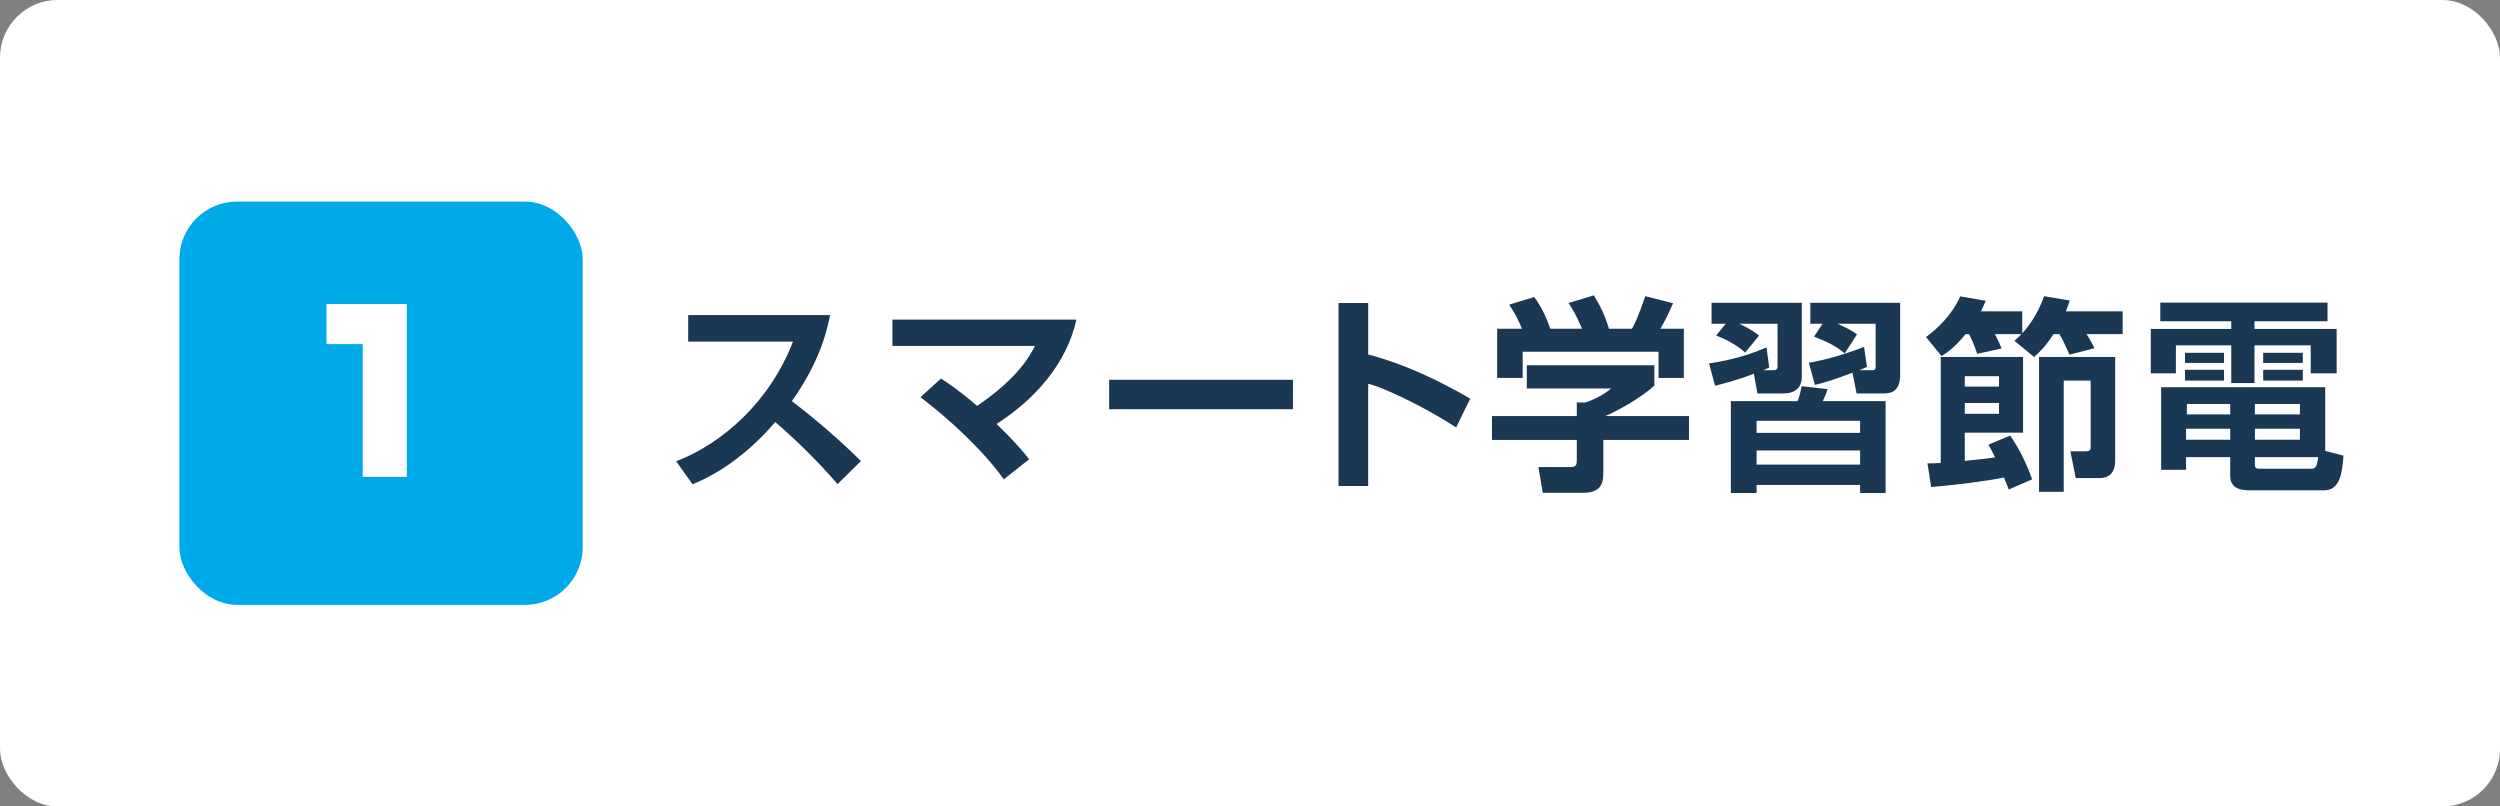 <?xml version="1.0" encoding="UTF-8"?><svg id="b" xmlns="http://www.w3.org/2000/svg" width="217" height="70" viewBox="0 0 217 70"><rect x="0" y="0" width="217" height="70" fill="#808080" stroke="none"/><g id="c"><g id="d"><g id="e"><rect y="5" width="217" height="60" rx="5" ry="5" fill="rgba(26,55,84,.5)"/><rect width="217" height="70" rx="5" ry="5" fill="#fff"/><rect x="15.574" y="17.5" width="35" height="35" rx="5" ry="5" fill="#00aae8"/><path d="m35.312,26.385v15.006h-3.828v-11.521h-3.142v-3.485h6.97Z" fill="#fff"/><path d="m58.69,40.04c4.033-1.549,8.157-5.204,10.138-10.39h-9.093v-2.305h12.315c-.234,1.171-.774,3.871-3.313,7.473,2.197,1.692,4.124,3.349,5.996,5.203l-2.034,1.999c-1.657-1.927-3.476-3.709-5.402-5.384-1.998,2.305-4.375,4.249-7.184,5.401l-1.423-1.998Z" fill="#1a3754"/><path d="m87.133,41.606c-1.908-2.665-4.915-5.366-7.238-7.131l1.783-1.62c.684.45,1.566,1.026,3.133,2.377,3.601-2.449,4.591-4.375,5.023-5.204h-12.37v-2.286h15.971c-.864,3.853-3.601,6.914-6.932,9.057,1.674,1.62,2.322,2.431,2.826,3.061l-2.196,1.747Z" fill="#1a3754"/><path d="m112.227,32.964v2.557h-15.953v-2.557h15.953Z" fill="#1a3754"/><path d="m118.759,26.302v4.465c3.133.828,6.067,2.215,8.858,3.835l-1.225,2.503c-1.603-1.08-5.545-3.24-7.634-3.799v8.877h-2.575v-15.881h2.575Z" fill="#1a3754"/><path d="m143.601,31.703v1.765c-.991.9-2.684,1.944-4.25,2.646h7.257v2.071h-7.437v2.736c0,.883-.072,1.854-1.765,1.854h-3.493l-.378-2.232h2.629c.63,0,.702-.072.702-.702v-1.656h-7.364v-2.071h7.364v-1.188l.738.019c.198-.072,1.404-.486,2.232-1.225h-7.311v-2.017h11.074Zm-11.488-3.169c-.359-.811-.576-1.296-1.116-2.089l2.179-.666c.774,1.062,1.152,2.089,1.387,2.755h2.755c-.522-1.261-.864-1.765-1.171-2.232l2.197-.666c.54.882.936,1.656,1.314,2.898h1.998c.217-.396.522-.973,1.152-2.827l2.413.612c-.414.954-.648,1.423-1.099,2.215h2.035v4.268h-2.197v-2.269h-11.793v2.269h-2.215v-4.268h2.16Z" fill="#1a3754"/><path d="m153.57,31.901c-.145.09-.396.18-.522.234h.864c.252,0,.378-.072.378-.343v-3.69h-3.331c.234.107.954.414,1.729,1.026l-1.206,1.476c-.595-.558-1.621-1.152-2.521-1.476l.828-1.026h-1.225v-1.819h7.832v6.5c0,.36-.144,1.369-1.603,1.369h-2.25l-.307-1.711c-1.387.54-2.61.847-3.367,1.044l-.521-1.944c.666-.09,2.826-.432,4.987-1.387l.234,1.747Zm10.101,2.917v7.977h-2.215v-.703h-8.984v.703h-2.232v-7.977h5.779c.18-.414.234-.648.36-1.297l2.25.252c-.144.486-.197.576-.414,1.045h5.456Zm-11.199,1.71v1.045h8.984v-1.045h-8.984Zm0,2.575v1.225h8.984v-1.225h-8.984Zm9.579-7.256c-.091.054-.505.233-.667.288h1.135c.252,0,.288-.108.288-.379v-3.654h-3.313c1.099.485,1.44.737,1.693.918l-1.062,1.656c-.666-.558-1.297-.918-2.665-1.458l.738-1.116h-1.062v-1.819h7.797v6.267c0,1.603-.99,1.603-1.531,1.603h-2.25l-.36-1.801c-1.603.594-2.053.756-3.259,1.062l-.522-1.927c1.404-.234,3.259-.757,4.789-1.387l.253,1.747Z" fill="#1a3754"/><path d="m170.615,29.002c-.954,1.152-1.53,1.549-2.088,1.909l-1.351-1.656c.972-.702,2.269-1.927,2.971-3.529l2.215.378c-.126.324-.234.559-.414.918h3.583v1.909c.252-.271,1.278-1.404,1.891-3.224l2.232.379c-.108.342-.18.558-.342.936h4.934v1.98h-3.133c.233.343.54.9.684,1.225l-2.16.559c-.541-1.207-.612-1.333-.883-1.783h-.504c-.811,1.207-1.206,1.549-1.692,1.981l-1.711-1.405c.307-.252.433-.378.612-.576h-2.305c.433.829.486.99.576,1.243l-2.106.468c-.126-.36-.271-.828-.702-1.711h-.307Zm3.745,13.486c-.216-.54-.27-.684-.414-1.044-1.26.288-4.591.702-6.319.828l-.324-2.053c.432,0,.702,0,1.152-.036v-9.2h7.148v6.571h-5.06v2.449c1.404-.145,1.98-.198,2.629-.307-.234-.504-.379-.738-.576-1.098l1.89-.793c.847,1.261,1.333,2.251,1.909,3.8l-2.035.882Zm-3.816-9.831v.9h2.971v-.9h-2.971Zm0,2.323v.936h2.971v-.936h-2.971Zm13.054-3.997v8.966c0,.343,0,1.549-1.368,1.549h-2.053l-.469-2.322h1.243c.521,0,.521-.108.521-.522v-5.618h-2.341v9.651h-2.143v-11.703h6.608Z" fill="#1a3754"/><path d="m187.516,26.265h14.513v1.62h-6.338v.667h7.13v3.853h-2.251v-2.431h-4.879v3.277h-2.018v-3.277h-4.807v2.431h-2.179v-3.853h6.985v-.667h-6.157v-1.62Zm6.067,13.414h-3.835v1.099h-2.16v-7.167h14.242v5.528l1.584.414c-.107,1.494-.306,3.007-1.675,3.007h-6.428c-.864,0-1.729-.162-1.729-1.278v-1.603Zm-3.925-9.057h3.385v.882h-3.385v-.882Zm0,1.477h3.385v.936h-3.385v-.936Zm.09,5.113v.954h3.835v-.954h-3.835Zm.072-2.143v.9h3.763v-.9h-3.763Zm5.905,0v.9h3.907v-.9h-3.907Zm0,2.143v.954h3.907v-.954h-3.907Zm0,3.043c0,.306.036.432.396.432h4.375c.486,0,.595-.054.721-1.008h-5.492v.576Zm.721-9.633h3.438v.882h-3.438v-.882Zm0,1.477h3.438v.936h-3.438v-.936Z" fill="#1a3754"/></g></g></g></svg>